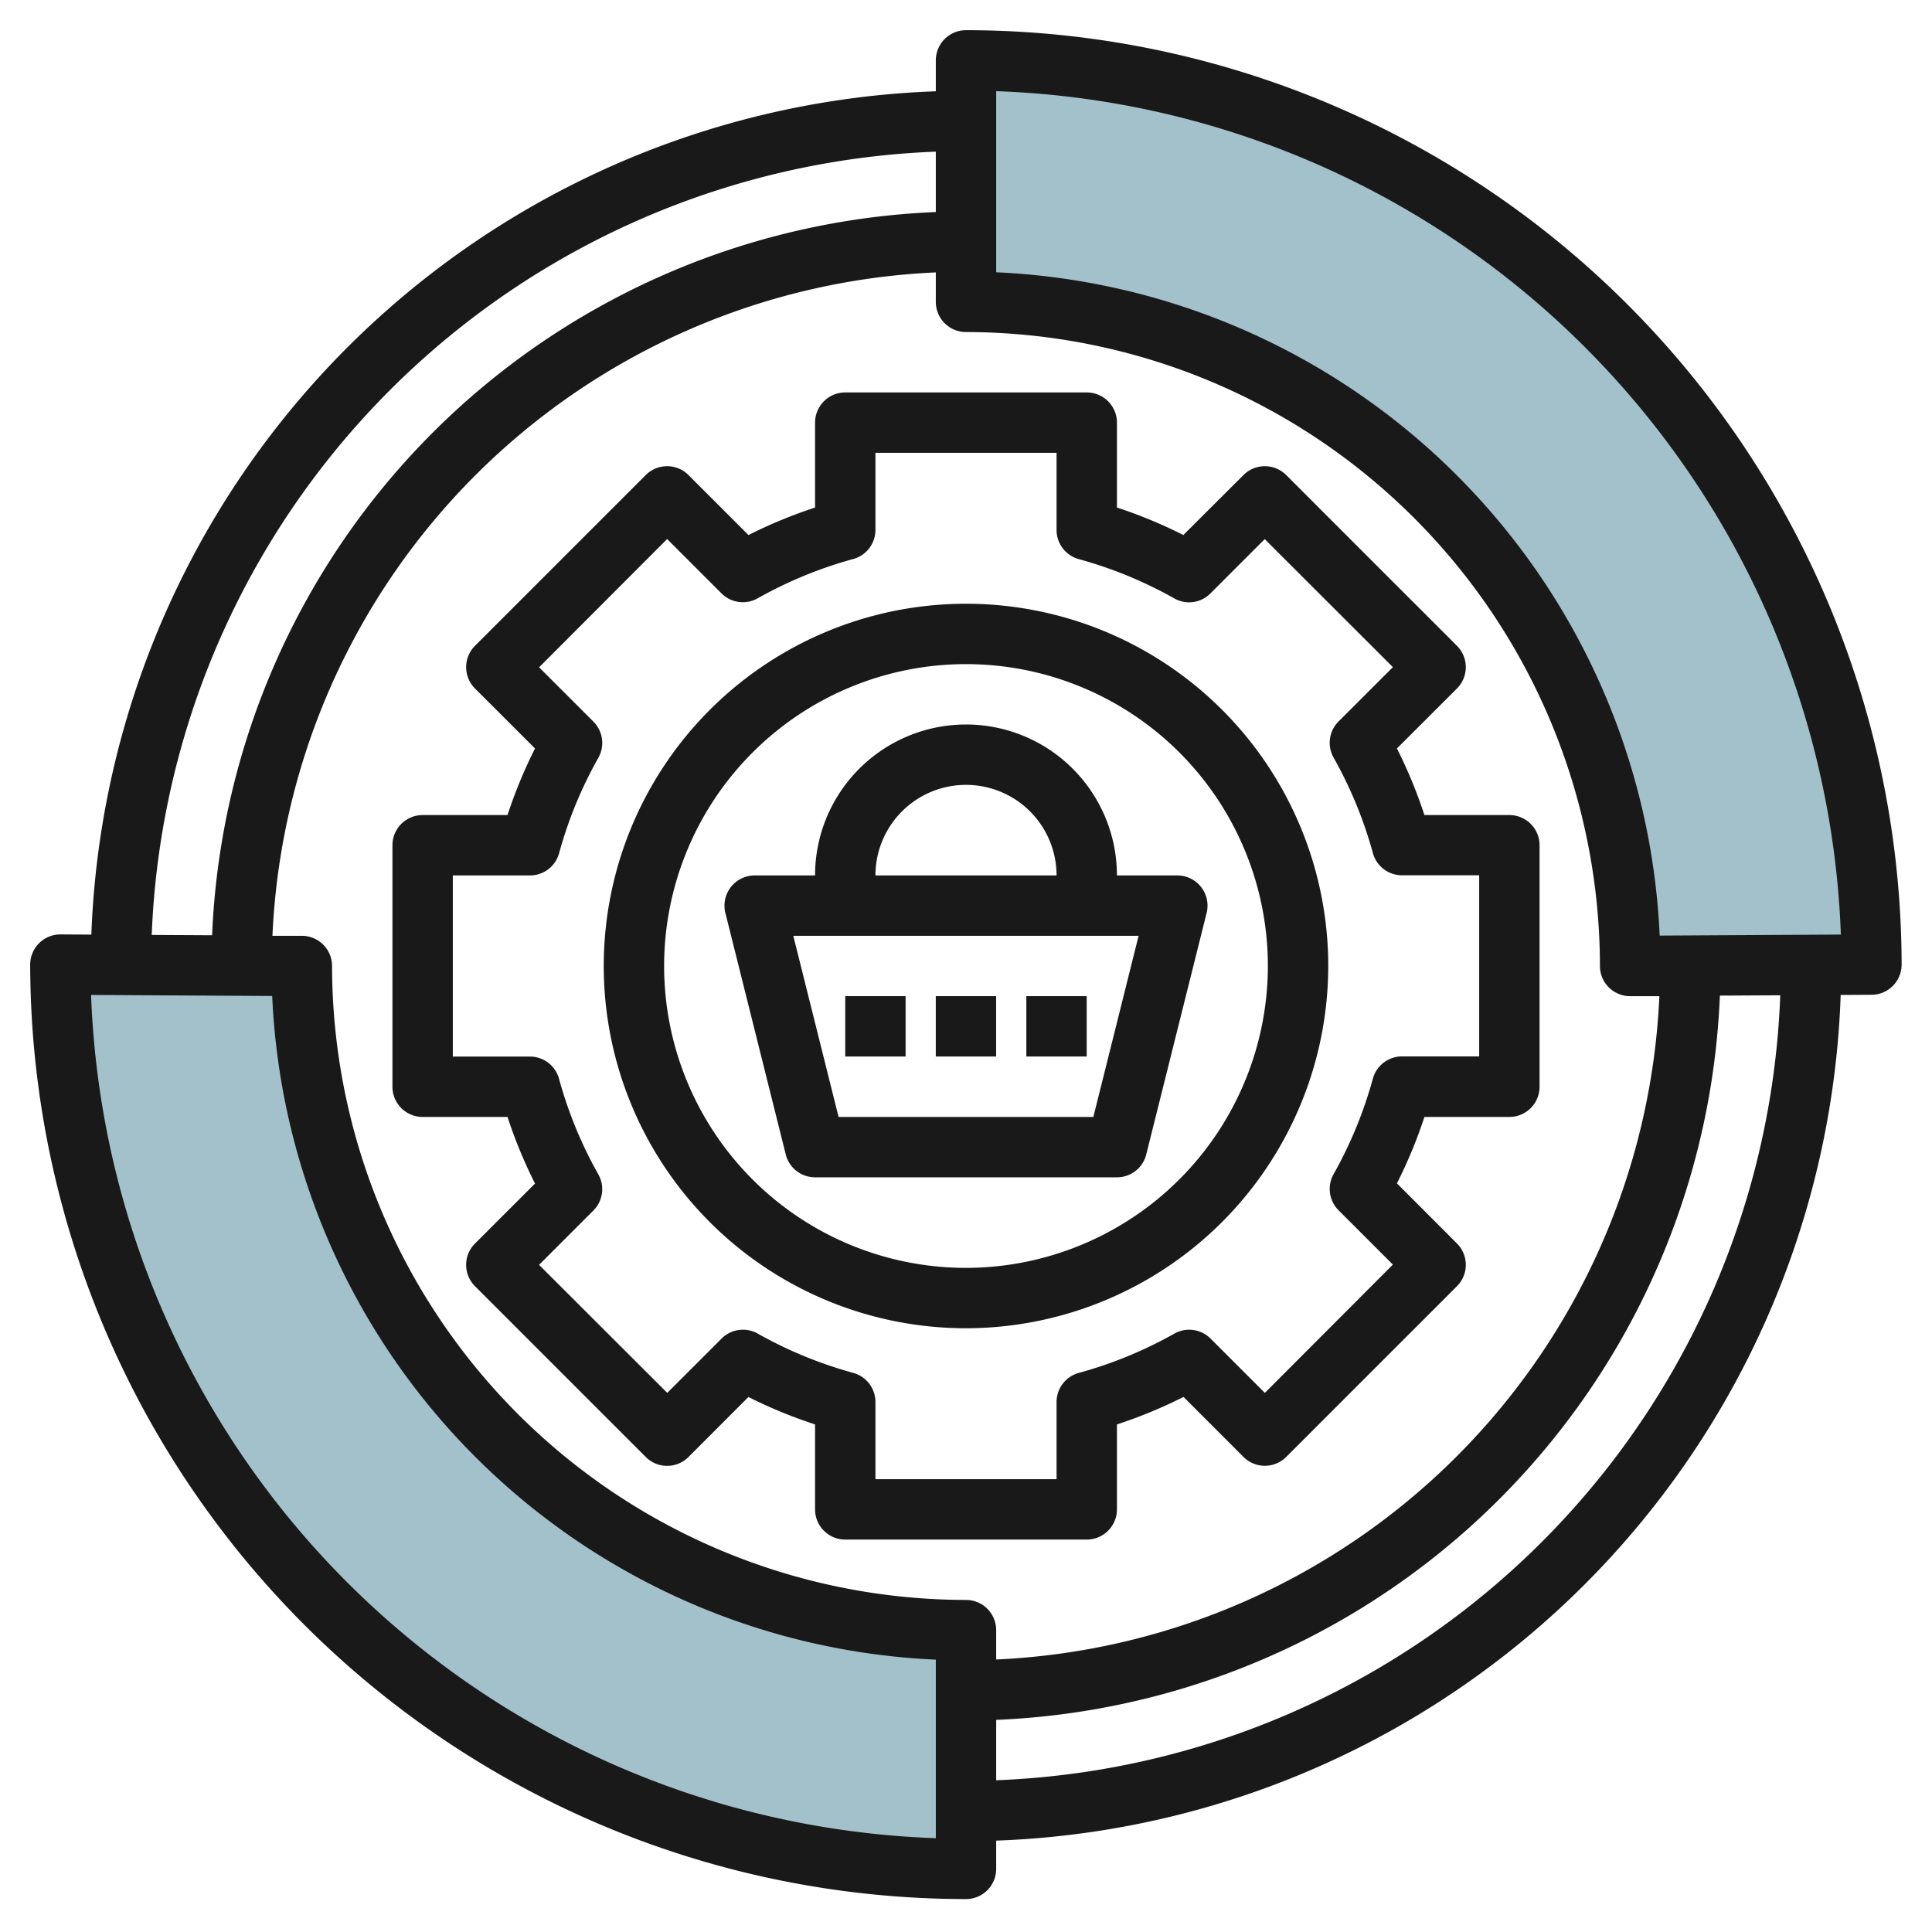 <svg id="Layer_3" height="512" viewBox="0 0 64 64" width="512" xmlns="http://www.w3.org/2000/svg" data-name="Layer 3"><path d="m32 61.91a29.977 29.977 0 0 1 -30-29.955l8 .045a22 22 0 0 0 22 22z" fill="#a3c1ca"/><path d="m62 31.955a29.977 29.977 0 0 0 -30-29.955v8a22 22 0 0 1 22 22z" fill="#a3c1ca"/><g fill="#191919"><path d="m32 1a1 1 0 0 0 -1 1v1.024a29.027 29.027 0 0 0 -27.974 27.936l-1.021-.006h-.005a1 1 0 0 0 -1 1 31.012 31.012 0 0 0 31 30.955 1 1 0 0 0 1-1v-.936a29.026 29.026 0 0 0 27.975-28.014l1.025-.006a1 1 0 0 0 .994-1 31.012 31.012 0 0 0 -30.994-30.953zm-1 4.024v2a25.025 25.025 0 0 0 -23.974 23.958l-2-.011a27.026 27.026 0 0 1 25.974-25.947zm0 55.868a29.014 29.014 0 0 1 -27.983-27.933l6 .034a23.03 23.03 0 0 0 21.983 21.985zm-20-28.892a1 1 0 0 0 -.995-1h-.98a23.025 23.025 0 0 1 21.975-21.976v.976a1 1 0 0 0 1 1 21.023 21.023 0 0 1 21 21 1 1 0 0 0 1 1h.969a23.026 23.026 0 0 1 -21.969 21.973v-.973a1 1 0 0 0 -1-1 21.023 21.023 0 0 1 -21-21zm22 26.973v-2a25.025 25.025 0 0 0 23.973-23.992l2-.011a27.024 27.024 0 0 1 -25.973 26.003zm21.979-27.98a23.03 23.03 0 0 0 -21.979-21.973v-6a29.012 29.012 0 0 1 27.981 27.939z"/><path d="m37 50v-2.814a15.839 15.839 0 0 0 2.206-.911l1.986 1.988a1 1 0 0 0 1.415 0l5.657-5.657a1 1 0 0 0 0-1.414l-1.989-1.992a15.839 15.839 0 0 0 .911-2.2h2.814a1 1 0 0 0 1-1v-8a1 1 0 0 0 -1-1h-2.814a15.839 15.839 0 0 0 -.911-2.206l1.988-1.986a1 1 0 0 0 0-1.415l-5.657-5.657a1 1 0 0 0 -1.414 0l-1.992 1.987a15.949 15.949 0 0 0 -2.2-.911v-2.812a1 1 0 0 0 -1-1h-8a1 1 0 0 0 -1 1v2.813a15.961 15.961 0 0 0 -2.206.911l-1.988-1.988a1 1 0 0 0 -1.414 0l-5.657 5.657a1 1 0 0 0 0 1.415l1.988 1.986a15.961 15.961 0 0 0 -.911 2.206h-2.812a1 1 0 0 0 -1 1v8a1 1 0 0 0 1 1h2.812a15.974 15.974 0 0 0 .911 2.207l-1.988 1.986a1 1 0 0 0 0 1.415l5.657 5.657a1 1 0 0 0 1.415 0l1.986-1.988a15.851 15.851 0 0 0 2.207.909v2.814a1 1 0 0 0 1 1h8a1 1 0 0 0 1-1zm-2-3.555v2.555h-6v-2.557a1 1 0 0 0 -.734-.964 13.959 13.959 0 0 1 -3.162-1.3 1 1 0 0 0 -1.2.162l-1.8 1.8-4.247-4.241 1.8-1.8a1 1 0 0 0 .162-1.2 13.911 13.911 0 0 1 -1.3-3.162 1 1 0 0 0 -.964-.738h-2.555v-6h2.555a1 1 0 0 0 .965-.734 13.9 13.9 0 0 1 1.3-3.161 1 1 0 0 0 -.162-1.2l-1.8-1.8 4.242-4.248 1.8 1.8a1 1 0 0 0 1.2.162 13.946 13.946 0 0 1 3.162-1.3 1 1 0 0 0 .738-.964v-2.555h6v2.556a1 1 0 0 0 .734.965 13.946 13.946 0 0 1 3.162 1.3.994.994 0 0 0 1.2-.162l1.8-1.8 4.245 4.241-1.8 1.8a1 1 0 0 0 -.162 1.2 13.952 13.952 0 0 1 1.3 3.161 1 1 0 0 0 .964.734h2.557v6h-2.557a1 1 0 0 0 -.964.734 14.021 14.021 0 0 1 -1.3 3.163 1 1 0 0 0 .162 1.2l1.8 1.8-4.241 4.249-1.8-1.8a1 1 0 0 0 -1.2-.162 13.952 13.952 0 0 1 -3.161 1.3 1 1 0 0 0 -.739.964z"/><path d="m44 32a12 12 0 1 0 -12 12 12.013 12.013 0 0 0 12-12zm-12 10a10 10 0 1 1 10-10 10.01 10.01 0 0 1 -10 10z"/><path d="m39.787 29.383a1 1 0 0 0 -.787-.383h-2a5 5 0 0 0 -10 0h-2a1 1 0 0 0 -.971 1.242l2 8a1 1 0 0 0 .971.758h10a1 1 0 0 0 .971-.757l2-8a1 1 0 0 0 -.184-.86zm-10.787-.383a3 3 0 0 1 6 0zm7.219 8h-8.44l-1.5-6h11.439z"/><path d="m30.999 32.999h1.999v1.999h-1.999z"/><path d="m33.999 32.999h1.999v1.999h-1.999z"/><path d="m28 32.999h1.999v1.999h-1.999z"/></g></svg>